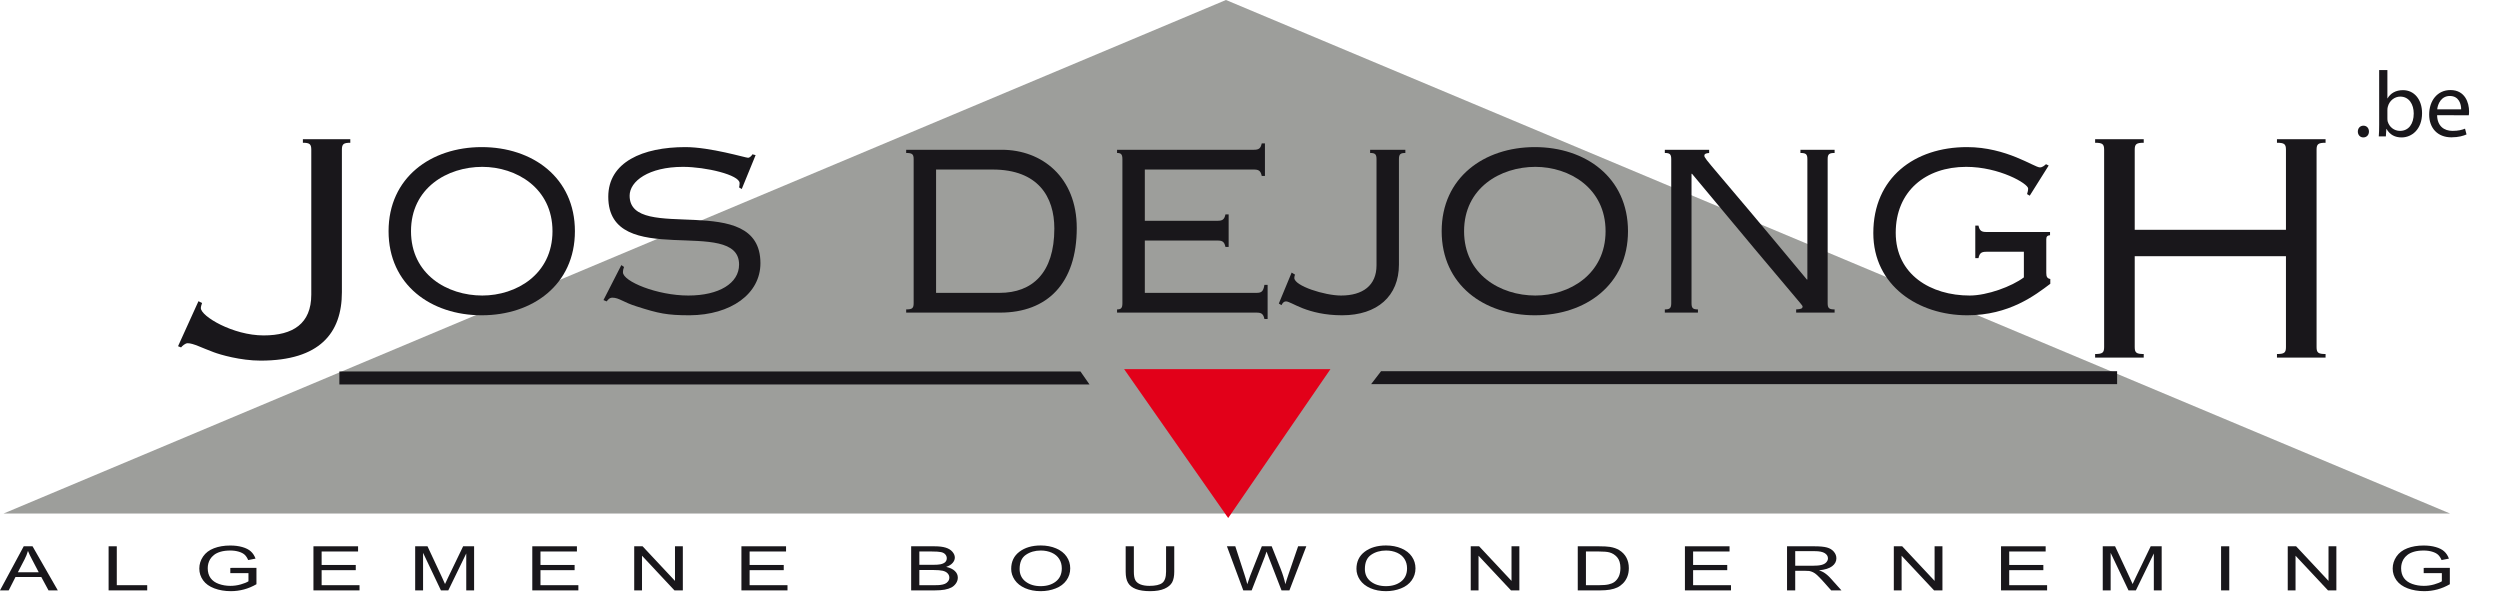 <?xml version="1.0" encoding="UTF-8"?>
<svg xmlns="http://www.w3.org/2000/svg" xmlns:xlink="http://www.w3.org/1999/xlink" width="811.37pt" height="198.25pt" viewBox="0 0 811.37 198.25" version="1.1">
<defs>
<g>
<symbol overflow="visible" id="glyph0-0">
<path style="stroke:none;" d=""/>
</symbol>
<symbol overflow="visible" id="glyph0-1">
<path style="stroke:none;" d="M 3.359 0.328 C 4.453 0.328 5.188 -0.484 5.188 -1.578 C 5.188 -2.703 4.453 -3.484 3.391 -3.484 C 2.328 -3.484 1.578 -2.672 1.578 -1.578 C 1.578 -0.484 2.312 0.328 3.344 0.328 Z M 3.359 0.328 "/>
</symbol>
<symbol overflow="visible" id="glyph0-2">
<path style="stroke:none;" d="M 2.219 -3.797 C 2.219 -2.484 2.188 -1 2.094 0 L 4.391 0 L 4.547 -2.422 L 4.609 -2.422 C 5.734 -0.484 7.406 0.328 9.516 0.328 C 12.797 0.328 16.141 -2.281 16.141 -7.547 C 16.141 -11.984 13.594 -15.016 9.953 -15.016 C 7.578 -15.016 5.891 -13.984 4.938 -12.344 L 4.891 -12.344 L 4.891 -21.531 L 2.219 -21.531 Z M 4.891 -8.516 C 4.891 -8.953 4.938 -9.312 5.031 -9.641 C 5.547 -11.641 7.25 -12.922 9.062 -12.922 C 11.922 -12.922 13.438 -10.406 13.438 -7.438 C 13.438 -4.062 11.797 -1.797 8.984 -1.797 C 7.062 -1.797 5.484 -3.062 4.969 -4.906 C 4.906 -5.219 4.891 -5.547 4.891 -5.891 Z M 4.891 -8.516 "/>
</symbol>
<symbol overflow="visible" id="glyph0-3">
<path style="stroke:none;" d="M 14.016 -6.859 C 14.078 -7.156 14.109 -7.578 14.109 -8.125 C 14.109 -10.828 12.859 -15.047 8.062 -15.047 C 3.797 -15.047 1.156 -11.562 1.156 -7.094 C 1.156 -2.703 3.875 0.297 8.375 0.297 C 10.703 0.297 12.344 -0.219 13.281 -0.641 L 12.797 -2.516 C 11.828 -2.125 10.641 -1.797 8.734 -1.797 C 6.062 -1.797 3.797 -3.281 3.734 -6.891 Z M 3.766 -8.797 C 3.969 -10.641 5.125 -13.125 7.859 -13.125 C 10.828 -13.125 11.562 -10.469 11.531 -8.797 Z M 3.766 -8.797 "/>
</symbol>
<symbol overflow="visible" id="glyph1-0">
<path style="stroke:none;" d="M 3.5 0 L 3.5 -12.5 L 17.5 -12.5 L 17.5 0 Z M 3.938 -0.312 L 17.062 -0.312 L 17.062 -12.188 L 3.938 -12.188 Z M 3.938 -0.312 "/>
</symbol>
<symbol overflow="visible" id="glyph1-1">
<path style="stroke:none;" d="M -0.047 0 L 7.656 -14.312 L 10.516 -14.312 L 18.719 0 L 15.703 0 L 13.359 -4.344 L 4.984 -4.344 L 2.781 0 Z M 5.75 -5.875 L 12.531 -5.875 L 10.453 -9.844 C 9.805 -11.051 9.332 -12.039 9.031 -12.812 C 8.77 -11.895 8.402 -10.98 7.938 -10.078 Z M 5.75 -5.875 "/>
</symbol>
<symbol overflow="visible" id="glyph1-2">
<path style="stroke:none;" d="M 2.047 0 L 2.047 -14.312 L 4.703 -14.312 L 4.703 -1.688 L 14.578 -1.688 L 14.578 0 Z M 2.047 0 "/>
</symbol>
<symbol overflow="visible" id="glyph1-3">
<path style="stroke:none;" d="M 11.547 -5.609 L 11.547 -7.297 L 20.031 -7.312 L 20.031 -2 C 18.727 -1.25 17.383 -0.684 16 -0.312 C 14.613 0.059 13.191 0.25 11.734 0.25 C 9.766 0.25 7.973 -0.051 6.359 -0.656 C 4.754 -1.258 3.539 -2.129 2.719 -3.266 C 1.895 -4.41 1.484 -5.688 1.484 -7.094 C 1.484 -8.488 1.891 -9.785 2.703 -10.984 C 3.523 -12.191 4.703 -13.086 6.234 -13.672 C 7.762 -14.262 9.531 -14.562 11.531 -14.562 C 12.977 -14.562 14.285 -14.395 15.453 -14.062 C 16.629 -13.727 17.547 -13.258 18.203 -12.656 C 18.867 -12.062 19.379 -11.277 19.734 -10.312 L 17.344 -9.844 C 17.039 -10.57 16.664 -11.145 16.219 -11.562 C 15.77 -11.977 15.129 -12.312 14.297 -12.562 C 13.473 -12.809 12.555 -12.938 11.547 -12.938 C 10.328 -12.938 9.273 -12.805 8.391 -12.547 C 7.504 -12.285 6.789 -11.934 6.25 -11.5 C 5.707 -11.07 5.285 -10.602 4.984 -10.094 C 4.473 -9.207 4.219 -8.242 4.219 -7.203 C 4.219 -5.93 4.523 -4.863 5.141 -4 C 5.762 -3.145 6.66 -2.508 7.828 -2.094 C 9.004 -1.676 10.254 -1.469 11.578 -1.469 C 12.723 -1.469 13.844 -1.625 14.938 -1.938 C 16.027 -2.246 16.863 -2.586 17.438 -2.953 L 17.438 -5.609 Z M 11.547 -5.609 "/>
</symbol>
<symbol overflow="visible" id="glyph1-4">
<path style="stroke:none;" d="M 2.219 0 L 2.219 -14.312 L 16.703 -14.312 L 16.703 -12.625 L 4.875 -12.625 L 4.875 -8.25 L 15.953 -8.25 L 15.953 -6.562 L 4.875 -6.562 L 4.875 -1.688 L 17.172 -1.688 L 17.172 0 Z M 2.219 0 "/>
</symbol>
<symbol overflow="visible" id="glyph1-5">
<path style="stroke:none;" d="M 2.078 0 L 2.078 -14.312 L 6.078 -14.312 L 10.812 -4.188 C 11.246 -3.238 11.566 -2.527 11.766 -2.062 C 11.992 -2.582 12.352 -3.348 12.844 -4.359 L 17.641 -14.312 L 21.203 -14.312 L 21.203 0 L 18.656 0 L 18.656 -11.984 L 12.828 0 L 10.438 0 L 4.641 -12.188 L 4.641 0 Z M 2.078 0 "/>
</symbol>
<symbol overflow="visible" id="glyph1-6">
<path style="stroke:none;" d="M 2.141 0 L 2.141 -14.312 L 4.859 -14.312 L 15.375 -3.078 L 15.375 -14.312 L 17.922 -14.312 L 17.922 0 L 15.203 0 L 4.672 -11.25 L 4.672 0 Z M 2.141 0 "/>
</symbol>
<symbol overflow="visible" id="glyph1-7">
<path style="stroke:none;" d=""/>
</symbol>
<symbol overflow="visible" id="glyph1-8">
<path style="stroke:none;" d="M 2.047 0 L 2.047 -14.312 L 9.578 -14.312 C 11.105 -14.312 12.332 -14.164 13.25 -13.875 C 14.176 -13.594 14.898 -13.148 15.422 -12.547 C 15.949 -11.941 16.219 -11.309 16.219 -10.656 C 16.219 -10.039 15.98 -9.461 15.516 -8.922 C 15.055 -8.379 14.352 -7.945 13.406 -7.625 C 14.621 -7.363 15.555 -6.926 16.203 -6.312 C 16.855 -5.707 17.188 -4.988 17.188 -4.156 C 17.188 -3.477 16.988 -2.852 16.594 -2.281 C 16.195 -1.707 15.707 -1.262 15.125 -0.953 C 14.539 -0.641 13.805 -0.398 12.922 -0.234 C 12.047 -0.078 10.965 0 9.688 0 Z M 4.703 -8.297 L 9.031 -8.297 C 10.207 -8.297 11.051 -8.352 11.562 -8.469 C 12.238 -8.613 12.75 -8.848 13.094 -9.172 C 13.434 -9.504 13.609 -9.926 13.609 -10.438 C 13.609 -10.902 13.445 -11.32 13.125 -11.688 C 12.801 -12.051 12.34 -12.297 11.75 -12.422 C 11.164 -12.555 10.148 -12.625 8.703 -12.625 L 4.703 -12.625 Z M 4.703 -1.688 L 9.688 -1.688 C 10.551 -1.688 11.156 -1.711 11.5 -1.766 C 12.113 -1.836 12.625 -1.961 13.031 -2.141 C 13.434 -2.324 13.77 -2.594 14.031 -2.938 C 14.301 -3.289 14.438 -3.695 14.438 -4.156 C 14.438 -4.684 14.242 -5.148 13.859 -5.547 C 13.484 -5.941 12.949 -6.219 12.266 -6.375 C 11.586 -6.527 10.613 -6.609 9.344 -6.609 L 4.703 -6.609 Z M 4.703 -1.688 "/>
</symbol>
<symbol overflow="visible" id="glyph1-9">
<path style="stroke:none;" d="M 1.359 -6.969 C 1.359 -9.34 2.25 -11.203 4.031 -12.547 C 5.82 -13.898 8.129 -14.578 10.953 -14.578 C 12.805 -14.578 14.473 -14.258 15.953 -13.625 C 17.441 -12.988 18.57 -12.102 19.344 -10.969 C 20.121 -9.844 20.516 -8.566 20.516 -7.141 C 20.516 -5.691 20.102 -4.395 19.281 -3.25 C 18.469 -2.102 17.305 -1.23 15.797 -0.641 C 14.297 -0.047 12.676 0.25 10.938 0.25 C 9.051 0.25 7.363 -0.07 5.875 -0.719 C 4.395 -1.371 3.27 -2.266 2.5 -3.391 C 1.738 -4.523 1.359 -5.719 1.359 -6.969 Z M 4.094 -6.938 C 4.094 -5.219 4.738 -3.855 6.031 -2.859 C 7.332 -1.867 8.961 -1.375 10.922 -1.375 C 12.918 -1.375 14.562 -1.875 15.844 -2.875 C 17.133 -3.883 17.781 -5.312 17.781 -7.156 C 17.781 -8.309 17.504 -9.32 16.953 -10.188 C 16.41 -11.059 15.605 -11.738 14.547 -12.219 C 13.484 -12.695 12.289 -12.938 10.969 -12.938 C 9.094 -12.938 7.477 -12.473 6.125 -11.547 C 4.77 -10.629 4.094 -9.09 4.094 -6.938 Z M 4.094 -6.938 "/>
</symbol>
<symbol overflow="visible" id="glyph1-10">
<path style="stroke:none;" d="M 15.312 -14.312 L 17.969 -14.312 L 17.969 -6.047 C 17.969 -4.609 17.738 -3.461 17.281 -2.609 C 16.82 -1.766 15.996 -1.074 14.812 -0.547 C 13.625 -0.016 12.059 0.25 10.125 0.25 C 8.25 0.25 6.711 0.02 5.516 -0.438 C 4.328 -0.902 3.477 -1.578 2.969 -2.453 C 2.457 -3.324 2.203 -4.523 2.203 -6.047 L 2.203 -14.312 L 4.859 -14.312 L 4.859 -6.062 C 4.859 -4.812 5.02 -3.887 5.344 -3.297 C 5.664 -2.711 6.219 -2.258 7 -1.938 C 7.789 -1.625 8.758 -1.469 9.906 -1.469 C 11.852 -1.469 13.238 -1.781 14.062 -2.406 C 14.895 -3.039 15.312 -4.258 15.312 -6.062 Z M 15.312 -14.312 "/>
</symbol>
<symbol overflow="visible" id="glyph1-11">
<path style="stroke:none;" d="M 5.656 0 L 0.344 -14.312 L 3.062 -14.312 L 6.109 -4.938 C 6.441 -3.945 6.723 -2.965 6.953 -2 C 7.461 -3.527 7.766 -4.414 7.859 -4.656 L 11.672 -14.312 L 14.875 -14.312 L 17.75 -7.078 C 18.465 -5.273 18.988 -3.582 19.312 -2 C 19.559 -2.902 19.891 -3.945 20.297 -5.125 L 23.453 -14.312 L 26.109 -14.312 L 20.625 0 L 18.062 0 L 13.844 -10.906 C 13.477 -11.82 13.262 -12.383 13.203 -12.594 C 12.992 -11.938 12.801 -11.371 12.625 -10.906 L 8.375 0 Z M 5.656 0 "/>
</symbol>
<symbol overflow="visible" id="glyph1-12">
<path style="stroke:none;" d="M 2.156 0 L 2.156 -14.312 L 9.062 -14.312 C 10.621 -14.312 11.816 -14.242 12.641 -14.109 C 13.785 -13.922 14.766 -13.582 15.578 -13.094 C 16.629 -12.445 17.414 -11.629 17.938 -10.641 C 18.465 -9.648 18.734 -8.512 18.734 -7.234 C 18.734 -6.148 18.555 -5.184 18.203 -4.344 C 17.848 -3.508 17.387 -2.816 16.828 -2.266 C 16.273 -1.711 15.664 -1.273 15 -0.953 C 14.344 -0.641 13.543 -0.398 12.609 -0.234 C 11.68 -0.078 10.605 0 9.391 0 Z M 4.812 -1.688 L 9.094 -1.688 C 10.414 -1.688 11.453 -1.773 12.203 -1.953 C 12.949 -2.129 13.551 -2.379 14 -2.703 C 14.621 -3.148 15.113 -3.75 15.469 -4.5 C 15.82 -5.258 16 -6.18 16 -7.266 C 16 -8.762 15.652 -9.914 14.969 -10.719 C 14.281 -11.52 13.441 -12.055 12.453 -12.328 C 11.742 -12.523 10.602 -12.625 9.031 -12.625 L 4.812 -12.625 Z M 4.812 -1.688 "/>
</symbol>
<symbol overflow="visible" id="glyph1-13">
<path style="stroke:none;" d="M 2.203 0 L 2.203 -14.312 L 11.094 -14.312 C 12.871 -14.312 14.227 -14.18 15.156 -13.922 C 16.09 -13.672 16.836 -13.215 17.391 -12.562 C 17.941 -11.914 18.219 -11.195 18.219 -10.406 C 18.219 -9.395 17.758 -8.539 16.844 -7.844 C 15.926 -7.145 14.504 -6.699 12.578 -6.516 C 13.273 -6.273 13.805 -6.035 14.172 -5.797 C 14.949 -5.297 15.688 -4.66 16.375 -3.891 L 19.859 0 L 16.531 0 L 13.875 -2.984 C 13.102 -3.836 12.465 -4.492 11.969 -4.953 C 11.469 -5.41 11.012 -5.727 10.609 -5.906 C 10.211 -6.09 9.809 -6.223 9.406 -6.297 C 9.102 -6.336 8.613 -6.359 7.938 -6.359 L 4.859 -6.359 L 4.859 0 Z M 4.859 -8 L 10.562 -8 C 11.77 -8 12.711 -8.086 13.391 -8.266 C 14.074 -8.441 14.598 -8.727 14.953 -9.125 C 15.305 -9.52 15.484 -9.945 15.484 -10.406 C 15.484 -11.082 15.137 -11.641 14.453 -12.078 C 13.766 -12.512 12.68 -12.734 11.203 -12.734 L 4.859 -12.734 Z M 4.859 -8 "/>
</symbol>
<symbol overflow="visible" id="glyph1-14">
<path style="stroke:none;" d="M 2.609 0 L 2.609 -14.312 L 5.266 -14.312 L 5.266 0 Z M 2.609 0 "/>
</symbol>
</g>
</defs>
<g id="surface1">
<path style=" stroke:none;fill-rule:nonzero;fill:rgb(61.6%,62%,60.799%);fill-opacity:1;" d="M 1.164 166.66 L 795.152 166.66 L 397.887 -0.004 "/>
<path style=" stroke:none;fill-rule:nonzero;fill:rgb(9.799%,9%,10.599%);fill-opacity:1;" d="M 113.688 45.168 L 98.301 45.168 L 98.301 46.336 C 100.441 46.336 101.027 46.727 101.027 48.578 L 101.027 95.613 C 101.027 105.062 95.086 108.859 85.543 108.859 C 75.605 108.859 65.188 102.629 65.188 99.996 C 65.188 99.414 65.383 99.023 65.578 98.34 L 64.41 97.758 L 57.785 112.363 L 58.762 112.754 C 59.148 112.266 60.125 111.391 60.902 111.391 C 62.754 111.391 65.383 112.852 69.375 114.316 C 71.422 115.094 78.043 117.039 84.57 117.039 C 103.754 117.039 110.961 108.082 110.961 94.836 L 110.961 48.578 C 110.961 46.727 111.547 46.336 113.688 46.336 L 113.688 45.168 "/>
<path style=" stroke:none;fill-rule:nonzero;fill:rgb(9.799%,9%,10.599%);fill-opacity:1;" d="M 156.523 95.914 C 145.172 95.914 133.391 89.066 133.391 75.031 C 133.391 61 145.172 54.152 156.523 54.152 C 167.523 54.152 179.309 61 179.309 75.031 C 179.309 89.066 167.523 95.914 156.523 95.914 M 156.348 47.742 C 139.887 47.742 126.109 57.621 126.109 75.031 C 126.109 92.445 139.887 102.324 156.348 102.324 C 172.809 102.324 186.586 92.445 186.586 75.031 C 186.586 57.621 172.809 47.742 156.348 47.742 "/>
<path style=" stroke:none;fill-rule:nonzero;fill:rgb(9.799%,9%,10.599%);fill-opacity:1;" d="M 240.73 61.348 L 245.234 50.344 L 244.195 50.082 C 243.938 50.602 243.246 51.211 242.812 51.211 C 242.379 51.211 239.348 50.344 235.359 49.477 C 231.375 48.609 226.438 47.742 222.449 47.742 C 208.59 47.742 197.414 52.594 197.414 63.859 C 197.414 87.941 239.867 69.836 239.867 85.863 C 239.867 91.926 233.367 95.914 223.402 95.914 C 213.27 95.914 202.18 91.32 202.18 88.379 C 202.18 87.684 202.352 87.078 202.523 86.641 L 201.66 86.035 L 195.855 97.387 L 196.895 97.82 C 197.242 97.387 197.762 96.609 198.715 96.609 C 200.965 96.609 202.18 98.078 206.684 99.465 C 213.703 101.719 216.473 102.324 223.836 102.324 C 237.18 102.238 246.797 95.395 246.797 85.43 C 246.797 61.434 204.344 79.277 204.344 63.512 C 204.344 58.836 210.496 54.152 221.672 54.152 C 229.035 54.152 240.039 56.754 240.039 59.441 C 240.039 59.961 239.949 60.566 239.867 60.824 L 240.73 61.348 "/>
<path style=" stroke:none;fill-rule:nonzero;fill:rgb(9.799%,9%,10.599%);fill-opacity:1;" d="M 303.801 95.047 L 303.801 55.023 L 322.168 55.023 C 336.895 55.023 342.184 63.859 342.184 74.168 C 342.184 88.637 334.988 95.047 324.422 95.047 L 303.801 95.047 M 296.523 51.645 L 296.523 98.426 C 296.523 100.07 296.004 100.418 294.098 100.418 L 294.098 101.457 L 324.594 101.457 C 339.93 101.457 349.461 91.926 349.461 73.992 C 349.461 57.531 338.191 48.609 325.113 48.609 L 294.098 48.609 L 294.098 49.648 C 296.004 49.648 296.523 49.996 296.523 51.645 "/>
<path style=" stroke:none;fill-rule:nonzero;fill:rgb(9.799%,9%,10.599%);fill-opacity:1;" d="M 410.535 57.102 L 410.535 46.531 L 409.496 46.531 C 409.148 48.266 408.453 48.609 406.895 48.609 L 362.539 48.609 L 362.539 49.648 C 363.754 49.648 364.273 49.996 364.273 51.645 L 364.273 98.426 C 364.273 100.07 363.754 100.418 362.539 100.418 L 362.539 101.457 L 407.766 101.457 C 409.324 101.457 410.02 101.805 410.363 103.535 L 411.402 103.535 L 411.402 92.445 L 410.363 92.445 C 410.02 94.699 409.324 95.047 407.766 95.047 L 371.551 95.047 L 371.551 78.066 L 395.113 78.066 C 396.672 78.066 397.367 78.41 397.715 80.145 L 398.754 80.145 L 398.754 69.574 L 397.715 69.574 C 397.367 71.309 396.672 71.656 395.113 71.656 L 371.551 71.656 L 371.551 55.023 L 406.895 55.023 C 408.453 55.023 409.148 55.367 409.496 57.102 L 410.535 57.102 "/>
<path style=" stroke:none;fill-rule:nonzero;fill:rgb(9.799%,9%,10.599%);fill-opacity:1;" d="M 454.023 85.863 L 454.023 51.645 C 454.023 49.996 454.547 49.648 456.105 49.648 L 456.105 48.609 L 444.672 48.609 L 444.672 49.648 C 446.23 49.648 446.746 49.996 446.746 51.645 L 446.746 86.121 C 446.746 92.621 442.328 95.914 435.227 95.914 C 429.938 95.914 420.066 92.797 420.066 90.195 C 420.066 89.848 420.152 89.414 420.328 89.156 L 419.199 88.465 L 415.039 98.512 L 415.906 99.031 C 416.34 98.164 416.77 97.82 417.379 97.82 C 418.246 97.82 419.977 98.945 422.84 100.07 C 425.781 101.195 429.938 102.324 435.574 102.324 C 447.008 102.324 454.023 96.086 454.023 85.863 "/>
<path style=" stroke:none;fill-rule:nonzero;fill:rgb(9.799%,9%,10.599%);fill-opacity:1;" d="M 498.297 95.914 C 486.949 95.914 475.164 89.066 475.164 75.031 C 475.164 61 486.949 54.152 498.297 54.152 C 509.297 54.152 521.086 61 521.086 75.031 C 521.086 89.066 509.297 95.914 498.297 95.914 M 498.125 47.742 C 481.66 47.742 467.891 57.621 467.891 75.031 C 467.891 92.445 481.66 102.324 498.125 102.324 C 514.586 102.324 528.363 92.445 528.363 75.031 C 528.363 57.621 514.586 47.742 498.125 47.742 "/>
<path style=" stroke:none;fill-rule:nonzero;fill:rgb(9.799%,9%,10.599%);fill-opacity:1;" d="M 540.316 101.457 L 551.062 101.457 L 551.062 100.418 C 549.5 100.418 548.98 100.07 548.98 98.426 L 548.98 56.41 L 549.148 56.41 C 583.98 98.34 585.02 98.945 585.02 99.465 C 585.02 100.156 584.496 100.332 582.938 100.418 L 582.938 101.457 L 595.418 101.457 L 595.418 100.418 C 593.684 100.418 593.164 100.07 593.164 98.426 L 593.164 51.645 C 593.164 49.996 593.684 49.648 595.418 49.648 L 595.418 48.609 L 584.328 48.609 L 584.328 49.648 C 586.062 49.648 586.578 49.996 586.578 51.645 L 586.578 90.715 L 586.406 90.715 C 555.133 53.027 553.137 51.645 553.137 50.516 C 553.137 49.996 553.57 49.738 554.699 49.648 L 554.699 48.609 L 540.316 48.609 L 540.316 49.648 C 541.875 49.648 542.395 49.996 542.395 51.645 L 542.395 98.426 C 542.395 100.07 541.875 100.418 540.316 100.418 L 540.316 101.457 "/>
<path style=" stroke:none;fill-rule:nonzero;fill:rgb(9.799%,9%,10.599%);fill-opacity:1;" d="M 665.336 75.293 L 644.711 75.293 C 643.152 75.293 642.461 74.949 642.113 73.215 L 641.074 73.215 L 641.074 83.785 L 642.113 83.785 C 642.461 82.055 643.152 81.707 644.711 81.707 L 656.844 81.707 L 656.844 90.023 C 652.941 92.965 644.973 95.914 639.254 95.914 C 626.688 95.914 615.254 89.156 615.254 75.555 C 615.254 62.039 624.961 54.152 638.125 54.152 C 648.871 54.152 658.227 59.613 658.227 61.172 C 658.227 61.949 658.051 62.301 657.879 62.992 L 658.746 63.512 L 664.895 53.723 L 664.027 53.289 C 663.512 53.723 662.902 54.328 662.039 54.328 C 660.219 54.328 651.207 47.742 638.387 47.742 C 621.32 47.742 607.98 57.707 607.98 75.641 C 607.98 92.711 622.621 102.324 638.477 102.324 C 652.074 102.324 660.48 95.824 665.422 92.102 L 665.422 90.543 C 664.379 90.367 664.117 89.762 664.117 88.551 L 664.117 77.633 C 664.117 76.77 664.465 76.422 665.336 76.336 L 665.336 75.293 "/>
<path style=" stroke:none;fill-rule:nonzero;fill:rgb(9.799%,9%,10.599%);fill-opacity:1;" d="M 679.969 116.066 L 695.742 116.066 L 695.742 114.895 C 693.402 114.895 692.82 114.508 692.82 112.656 L 692.82 83.148 L 741.902 83.148 L 741.902 112.656 C 741.902 114.508 741.32 114.895 738.984 114.895 L 738.984 116.066 L 754.758 116.066 L 754.758 114.895 C 752.422 114.895 751.84 114.508 751.84 112.656 L 751.84 48.578 C 751.84 46.727 752.422 46.336 754.758 46.336 L 754.758 45.168 L 738.984 45.168 L 738.984 46.336 C 741.32 46.336 741.902 46.727 741.902 48.578 L 741.902 74.578 L 692.82 74.578 L 692.82 48.578 C 692.82 46.727 693.402 46.336 695.742 46.336 L 695.742 45.168 L 679.969 45.168 L 679.969 46.336 C 682.301 46.336 682.891 46.727 682.891 48.578 L 682.891 112.656 C 682.891 114.508 682.301 114.895 679.969 114.895 L 679.969 116.066 "/>
<path style=" stroke:none;fill-rule:nonzero;fill:rgb(9.799%,9%,10.599%);fill-opacity:1;" d="M 350.664 120.566 L 110.141 120.566 L 110.141 124.77 L 353.59 124.77 Z M 350.664 120.566 "/>
<path style=" stroke:none;fill-rule:nonzero;fill:rgb(9.799%,9%,10.599%);fill-opacity:1;" d="M 448.227 120.465 L 445 124.664 L 687.105 124.664 L 687.105 120.465 Z M 448.227 120.465 "/>
<path style=" stroke:none;fill-rule:nonzero;fill:rgb(88.599%,0%,9.799%);fill-opacity:1;" d="M 431.789 119.809 L 364.836 119.809 L 398.605 168.121 "/>
<g style="fill:rgb(9.799%,9%,10.599%);fill-opacity:1;">
  <use xlink:href="#glyph0-1" x="763.653" y="44.273"/>
  <use xlink:href="#glyph0-2" x="769.933" y="44.273"/>
</g>
<g style="fill:rgb(9.799%,9%,10.599%);fill-opacity:1;">
  <use xlink:href="#glyph0-3" x="787.224" y="44.273"/>
</g>
<g style="fill:rgb(9.799%,9%,10.599%);fill-opacity:1;">
  <use xlink:href="#glyph1-1" x="0.043" y="191.609"/>
</g>
<g style="fill:rgb(9.799%,9%,10.599%);fill-opacity:1;">
  <use xlink:href="#glyph1-2" x="33.199" y="191.609"/>
</g>
<g style="fill:rgb(9.799%,9%,10.599%);fill-opacity:1;">
  <use xlink:href="#glyph1-3" x="63.2" y="191.609"/>
</g>
<g style="fill:rgb(9.799%,9%,10.599%);fill-opacity:1;">
  <use xlink:href="#glyph1-4" x="99.509" y="191.609"/>
</g>
<g style="fill:rgb(9.799%,9%,10.599%);fill-opacity:1;">
  <use xlink:href="#glyph1-5" x="132.665" y="191.609"/>
</g>
<g style="fill:rgb(9.799%,9%,10.599%);fill-opacity:1;">
  <use xlink:href="#glyph1-4" x="170.536" y="191.609"/>
</g>
<g style="fill:rgb(9.799%,9%,10.599%);fill-opacity:1;">
  <use xlink:href="#glyph1-6" x="203.691" y="191.609"/>
</g>
<g style="fill:rgb(9.799%,9%,10.599%);fill-opacity:1;">
  <use xlink:href="#glyph1-4" x="238.409" y="191.609"/>
</g>
<g style="fill:rgb(9.799%,9%,10.599%);fill-opacity:1;">
  <use xlink:href="#glyph1-7" x="271.565" y="191.609"/>
</g>
<g style="fill:rgb(9.799%,9%,10.599%);fill-opacity:1;">
  <use xlink:href="#glyph1-8" x="293.668" y="191.609"/>
</g>
<g style="fill:rgb(9.799%,9%,10.599%);fill-opacity:1;">
  <use xlink:href="#glyph1-9" x="326.823" y="191.609"/>
</g>
<g style="fill:rgb(9.799%,9%,10.599%);fill-opacity:1;">
  <use xlink:href="#glyph1-10" x="363.132" y="191.609"/>
</g>
<g style="fill:rgb(9.799%,9%,10.599%);fill-opacity:1;">
  <use xlink:href="#glyph1-11" x="397.85" y="191.609"/>
</g>
<g style="fill:rgb(9.799%,9%,10.599%);fill-opacity:1;">
  <use xlink:href="#glyph1-9" x="438.875" y="191.609"/>
</g>
<g style="fill:rgb(9.799%,9%,10.599%);fill-opacity:1;">
  <use xlink:href="#glyph1-6" x="475.184" y="191.609"/>
</g>
<g style="fill:rgb(9.799%,9%,10.599%);fill-opacity:1;">
  <use xlink:href="#glyph1-12" x="509.902" y="191.609"/>
</g>
<g style="fill:rgb(9.799%,9%,10.599%);fill-opacity:1;">
  <use xlink:href="#glyph1-4" x="544.62" y="191.609"/>
</g>
<g style="fill:rgb(9.799%,9%,10.599%);fill-opacity:1;">
  <use xlink:href="#glyph1-13" x="577.775" y="191.609"/>
</g>
<g style="fill:rgb(9.799%,9%,10.599%);fill-opacity:1;">
  <use xlink:href="#glyph1-6" x="612.493" y="191.609"/>
</g>
<g style="fill:rgb(9.799%,9%,10.599%);fill-opacity:1;">
  <use xlink:href="#glyph1-4" x="647.211" y="191.609"/>
</g>
<g style="fill:rgb(9.799%,9%,10.599%);fill-opacity:1;">
  <use xlink:href="#glyph1-5" x="680.366" y="191.609"/>
</g>
<g style="fill:rgb(9.799%,9%,10.599%);fill-opacity:1;">
  <use xlink:href="#glyph1-14" x="718.238" y="191.609"/>
</g>
<g style="fill:rgb(9.799%,9%,10.599%);fill-opacity:1;">
  <use xlink:href="#glyph1-6" x="740.341" y="191.609"/>
</g>
<g style="fill:rgb(9.799%,9%,10.599%);fill-opacity:1;">
  <use xlink:href="#glyph1-3" x="775.059" y="191.609"/>
</g>
</g>
</svg>
